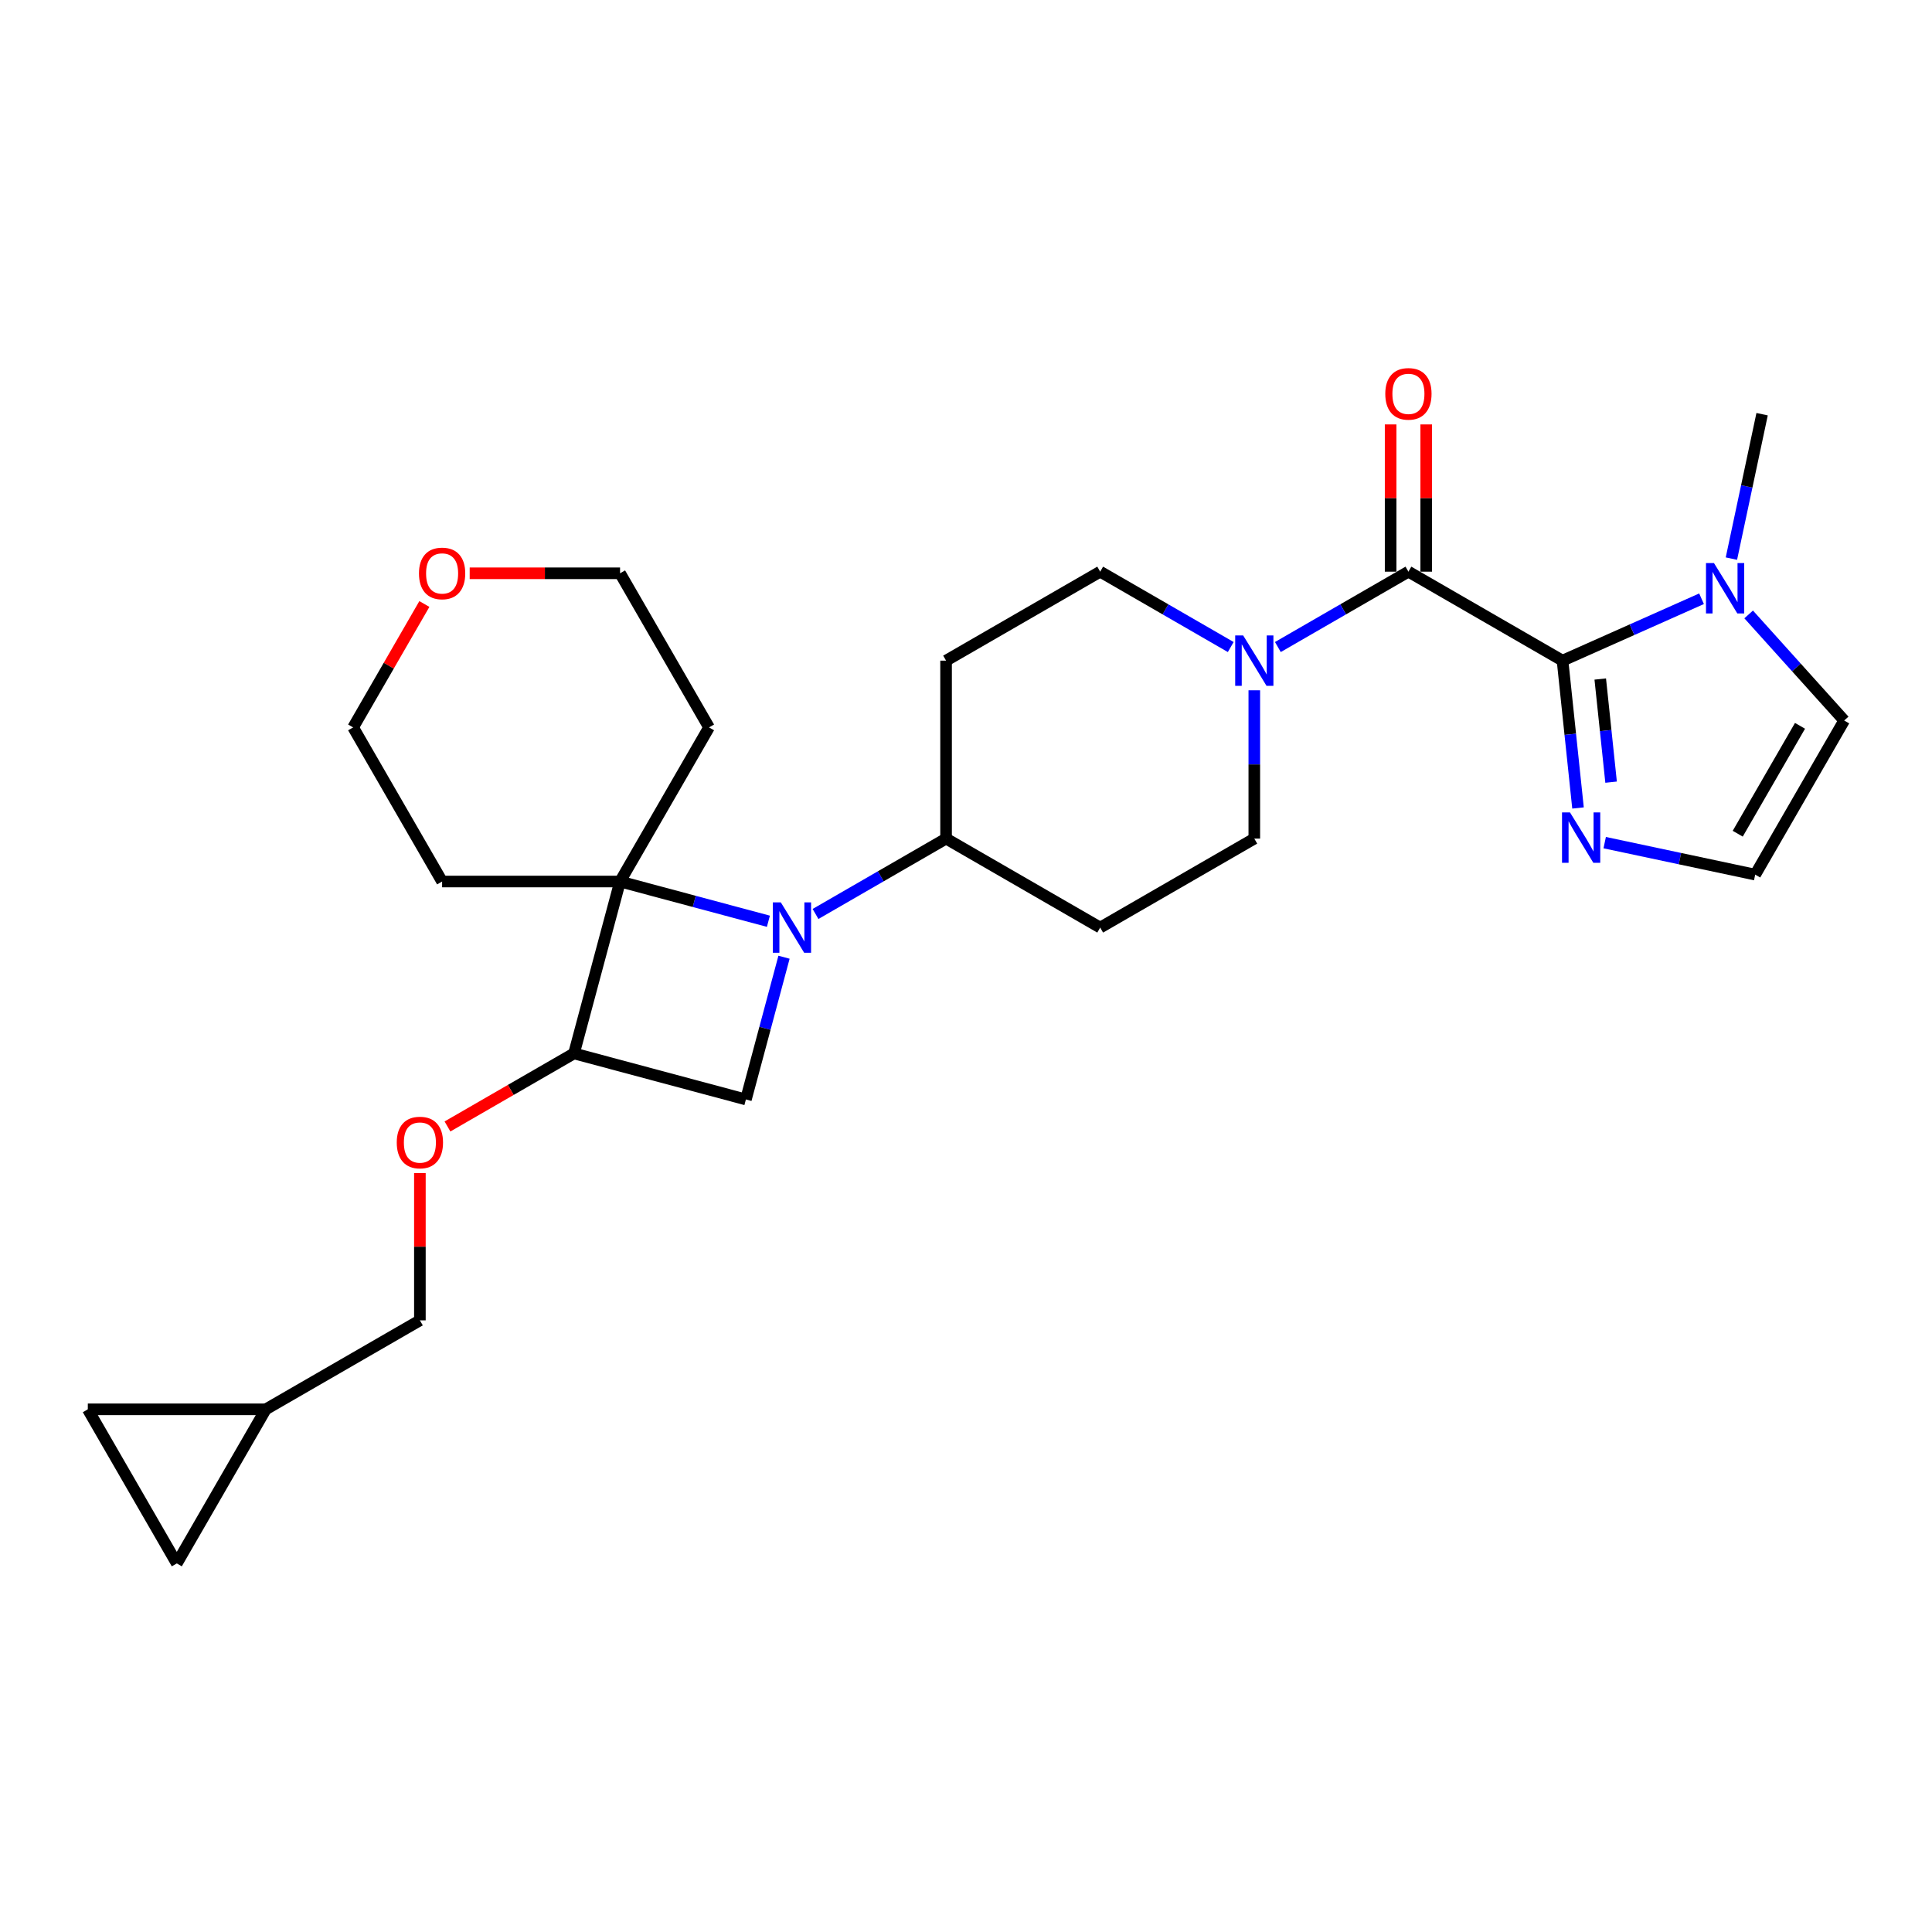 <?xml version='1.0' encoding='iso-8859-1'?>
<svg version='1.1' baseProfile='full'
              xmlns='http://www.w3.org/2000/svg'
                      xmlns:rdkit='http://www.rdkit.org/xml'
                      xmlns:xlink='http://www.w3.org/1999/xlink'
                  xml:space='preserve'
width='1000px' height='1000px' viewBox='0 0 1000 1000'>
<!-- END OF HEADER -->
<rect style='opacity:1.0;fill:#FFFFFF;stroke:none' width='1000' height='1000' x='0' y='0'> </rect>
<path class='bond-1' d='M 397.72,476.846 L 359.332,466.56' style='fill:none;fill-rule:evenodd;stroke:#0000FF;stroke-width:6px;stroke-linecap:butt;stroke-linejoin:miter;stroke-opacity:1' />
<path class='bond-1' d='M 359.332,466.56 L 320.944,456.274' style='fill:none;fill-rule:evenodd;stroke:#000000;stroke-width:6px;stroke-linecap:butt;stroke-linejoin:miter;stroke-opacity:1' />
<path class='bond-5' d='M 405.804,495.459 L 395.94,532.272' style='fill:none;fill-rule:evenodd;stroke:#0000FF;stroke-width:6px;stroke-linecap:butt;stroke-linejoin:miter;stroke-opacity:1' />
<path class='bond-5' d='M 395.94,532.272 L 386.076,569.085' style='fill:none;fill-rule:evenodd;stroke:#000000;stroke-width:6px;stroke-linecap:butt;stroke-linejoin:miter;stroke-opacity:1' />
<path class='bond-8' d='M 422.111,473.072 L 455.898,453.565' style='fill:none;fill-rule:evenodd;stroke:#0000FF;stroke-width:6px;stroke-linecap:butt;stroke-linejoin:miter;stroke-opacity:1' />
<path class='bond-8' d='M 455.898,453.565 L 489.686,434.058' style='fill:none;fill-rule:evenodd;stroke:#000000;stroke-width:6px;stroke-linecap:butt;stroke-linejoin:miter;stroke-opacity:1' />
<path class='bond-0' d='M 808.765,341.948 L 728.995,295.893' style='fill:none;fill-rule:evenodd;stroke:#000000;stroke-width:6px;stroke-linecap:butt;stroke-linejoin:miter;stroke-opacity:1' />
<path class='bond-6' d='M 808.765,341.948 L 844.741,325.931' style='fill:none;fill-rule:evenodd;stroke:#000000;stroke-width:6px;stroke-linecap:butt;stroke-linejoin:miter;stroke-opacity:1' />
<path class='bond-6' d='M 844.741,325.931 L 880.716,309.913' style='fill:none;fill-rule:evenodd;stroke:#0000FF;stroke-width:6px;stroke-linecap:butt;stroke-linejoin:miter;stroke-opacity:1' />
<path class='bond-7' d='M 808.765,341.948 L 812.772,380.078' style='fill:none;fill-rule:evenodd;stroke:#000000;stroke-width:6px;stroke-linecap:butt;stroke-linejoin:miter;stroke-opacity:1' />
<path class='bond-7' d='M 812.772,380.078 L 816.78,418.208' style='fill:none;fill-rule:evenodd;stroke:#0000FF;stroke-width:6px;stroke-linecap:butt;stroke-linejoin:miter;stroke-opacity:1' />
<path class='bond-7' d='M 828.288,351.461 L 831.094,378.153' style='fill:none;fill-rule:evenodd;stroke:#000000;stroke-width:6px;stroke-linecap:butt;stroke-linejoin:miter;stroke-opacity:1' />
<path class='bond-7' d='M 831.094,378.153 L 833.899,404.844' style='fill:none;fill-rule:evenodd;stroke:#0000FF;stroke-width:6px;stroke-linecap:butt;stroke-linejoin:miter;stroke-opacity:1' />
<path class='bond-20' d='M 320.944,456.274 L 366.999,376.504' style='fill:none;fill-rule:evenodd;stroke:#000000;stroke-width:6px;stroke-linecap:butt;stroke-linejoin:miter;stroke-opacity:1' />
<path class='bond-21' d='M 320.944,456.274 L 228.834,456.274' style='fill:none;fill-rule:evenodd;stroke:#000000;stroke-width:6px;stroke-linecap:butt;stroke-linejoin:miter;stroke-opacity:1' />
<path class='bond-27' d='M 320.944,456.274 L 297.104,545.245' style='fill:none;fill-rule:evenodd;stroke:#000000;stroke-width:6px;stroke-linecap:butt;stroke-linejoin:miter;stroke-opacity:1' />
<path class='bond-2' d='M 728.995,295.893 L 695.208,315.4' style='fill:none;fill-rule:evenodd;stroke:#000000;stroke-width:6px;stroke-linecap:butt;stroke-linejoin:miter;stroke-opacity:1' />
<path class='bond-2' d='M 695.208,315.4 L 661.421,334.907' style='fill:none;fill-rule:evenodd;stroke:#0000FF;stroke-width:6px;stroke-linecap:butt;stroke-linejoin:miter;stroke-opacity:1' />
<path class='bond-19' d='M 738.206,295.893 L 738.206,257.787' style='fill:none;fill-rule:evenodd;stroke:#000000;stroke-width:6px;stroke-linecap:butt;stroke-linejoin:miter;stroke-opacity:1' />
<path class='bond-19' d='M 738.206,257.787 L 738.206,219.681' style='fill:none;fill-rule:evenodd;stroke:#FF0000;stroke-width:6px;stroke-linecap:butt;stroke-linejoin:miter;stroke-opacity:1' />
<path class='bond-19' d='M 719.784,295.893 L 719.784,257.787' style='fill:none;fill-rule:evenodd;stroke:#000000;stroke-width:6px;stroke-linecap:butt;stroke-linejoin:miter;stroke-opacity:1' />
<path class='bond-19' d='M 719.784,257.787 L 719.784,219.681' style='fill:none;fill-rule:evenodd;stroke:#FF0000;stroke-width:6px;stroke-linecap:butt;stroke-linejoin:miter;stroke-opacity:1' />
<path class='bond-3' d='M 297.104,545.245 L 386.076,569.085' style='fill:none;fill-rule:evenodd;stroke:#000000;stroke-width:6px;stroke-linecap:butt;stroke-linejoin:miter;stroke-opacity:1' />
<path class='bond-10' d='M 297.104,545.245 L 264.358,564.151' style='fill:none;fill-rule:evenodd;stroke:#000000;stroke-width:6px;stroke-linecap:butt;stroke-linejoin:miter;stroke-opacity:1' />
<path class='bond-10' d='M 264.358,564.151 L 231.612,583.057' style='fill:none;fill-rule:evenodd;stroke:#FF0000;stroke-width:6px;stroke-linecap:butt;stroke-linejoin:miter;stroke-opacity:1' />
<path class='bond-4' d='M 637.03,334.907 L 603.243,315.4' style='fill:none;fill-rule:evenodd;stroke:#0000FF;stroke-width:6px;stroke-linecap:butt;stroke-linejoin:miter;stroke-opacity:1' />
<path class='bond-4' d='M 603.243,315.4 L 569.455,295.893' style='fill:none;fill-rule:evenodd;stroke:#000000;stroke-width:6px;stroke-linecap:butt;stroke-linejoin:miter;stroke-opacity:1' />
<path class='bond-28' d='M 649.225,357.294 L 649.225,395.676' style='fill:none;fill-rule:evenodd;stroke:#0000FF;stroke-width:6px;stroke-linecap:butt;stroke-linejoin:miter;stroke-opacity:1' />
<path class='bond-28' d='M 649.225,395.676 L 649.225,434.058' style='fill:none;fill-rule:evenodd;stroke:#000000;stroke-width:6px;stroke-linecap:butt;stroke-linejoin:miter;stroke-opacity:1' />
<path class='bond-11' d='M 905.107,318.028 L 929.826,345.481' style='fill:none;fill-rule:evenodd;stroke:#0000FF;stroke-width:6px;stroke-linecap:butt;stroke-linejoin:miter;stroke-opacity:1' />
<path class='bond-11' d='M 929.826,345.481 L 954.545,372.935' style='fill:none;fill-rule:evenodd;stroke:#000000;stroke-width:6px;stroke-linecap:butt;stroke-linejoin:miter;stroke-opacity:1' />
<path class='bond-24' d='M 896.173,289.138 L 904.118,251.762' style='fill:none;fill-rule:evenodd;stroke:#0000FF;stroke-width:6px;stroke-linecap:butt;stroke-linejoin:miter;stroke-opacity:1' />
<path class='bond-24' d='M 904.118,251.762 L 912.062,214.386' style='fill:none;fill-rule:evenodd;stroke:#000000;stroke-width:6px;stroke-linecap:butt;stroke-linejoin:miter;stroke-opacity:1' />
<path class='bond-9' d='M 830.588,436.146 L 869.539,444.425' style='fill:none;fill-rule:evenodd;stroke:#0000FF;stroke-width:6px;stroke-linecap:butt;stroke-linejoin:miter;stroke-opacity:1' />
<path class='bond-9' d='M 869.539,444.425 L 908.49,452.705' style='fill:none;fill-rule:evenodd;stroke:#000000;stroke-width:6px;stroke-linecap:butt;stroke-linejoin:miter;stroke-opacity:1' />
<path class='bond-13' d='M 489.686,434.058 L 569.455,480.113' style='fill:none;fill-rule:evenodd;stroke:#000000;stroke-width:6px;stroke-linecap:butt;stroke-linejoin:miter;stroke-opacity:1' />
<path class='bond-14' d='M 489.686,434.058 L 489.686,341.948' style='fill:none;fill-rule:evenodd;stroke:#000000;stroke-width:6px;stroke-linecap:butt;stroke-linejoin:miter;stroke-opacity:1' />
<path class='bond-31' d='M 908.49,452.705 L 954.545,372.935' style='fill:none;fill-rule:evenodd;stroke:#000000;stroke-width:6px;stroke-linecap:butt;stroke-linejoin:miter;stroke-opacity:1' />
<path class='bond-31' d='M 899.445,431.528 L 931.683,375.689' style='fill:none;fill-rule:evenodd;stroke:#000000;stroke-width:6px;stroke-linecap:butt;stroke-linejoin:miter;stroke-opacity:1' />
<path class='bond-23' d='M 217.335,607.199 L 217.335,645.305' style='fill:none;fill-rule:evenodd;stroke:#FF0000;stroke-width:6px;stroke-linecap:butt;stroke-linejoin:miter;stroke-opacity:1' />
<path class='bond-23' d='M 217.335,645.305 L 217.335,683.411' style='fill:none;fill-rule:evenodd;stroke:#000000;stroke-width:6px;stroke-linecap:butt;stroke-linejoin:miter;stroke-opacity:1' />
<path class='bond-12' d='M 137.565,729.466 L 217.335,683.411' style='fill:none;fill-rule:evenodd;stroke:#000000;stroke-width:6px;stroke-linecap:butt;stroke-linejoin:miter;stroke-opacity:1' />
<path class='bond-15' d='M 137.565,729.466 L 91.51,809.235' style='fill:none;fill-rule:evenodd;stroke:#000000;stroke-width:6px;stroke-linecap:butt;stroke-linejoin:miter;stroke-opacity:1' />
<path class='bond-16' d='M 137.565,729.466 L 45.455,729.466' style='fill:none;fill-rule:evenodd;stroke:#000000;stroke-width:6px;stroke-linecap:butt;stroke-linejoin:miter;stroke-opacity:1' />
<path class='bond-18' d='M 569.455,480.113 L 649.225,434.058' style='fill:none;fill-rule:evenodd;stroke:#000000;stroke-width:6px;stroke-linecap:butt;stroke-linejoin:miter;stroke-opacity:1' />
<path class='bond-17' d='M 489.686,341.948 L 569.455,295.893' style='fill:none;fill-rule:evenodd;stroke:#000000;stroke-width:6px;stroke-linecap:butt;stroke-linejoin:miter;stroke-opacity:1' />
<path class='bond-30' d='M 91.51,809.235 L 45.455,729.466' style='fill:none;fill-rule:evenodd;stroke:#000000;stroke-width:6px;stroke-linecap:butt;stroke-linejoin:miter;stroke-opacity:1' />
<path class='bond-25' d='M 366.999,376.504 L 320.944,296.734' style='fill:none;fill-rule:evenodd;stroke:#000000;stroke-width:6px;stroke-linecap:butt;stroke-linejoin:miter;stroke-opacity:1' />
<path class='bond-26' d='M 228.834,456.274 L 182.779,376.504' style='fill:none;fill-rule:evenodd;stroke:#000000;stroke-width:6px;stroke-linecap:butt;stroke-linejoin:miter;stroke-opacity:1' />
<path class='bond-22' d='M 219.655,312.632 L 201.217,344.568' style='fill:none;fill-rule:evenodd;stroke:#FF0000;stroke-width:6px;stroke-linecap:butt;stroke-linejoin:miter;stroke-opacity:1' />
<path class='bond-22' d='M 201.217,344.568 L 182.779,376.504' style='fill:none;fill-rule:evenodd;stroke:#000000;stroke-width:6px;stroke-linecap:butt;stroke-linejoin:miter;stroke-opacity:1' />
<path class='bond-29' d='M 243.111,296.734 L 282.028,296.734' style='fill:none;fill-rule:evenodd;stroke:#FF0000;stroke-width:6px;stroke-linecap:butt;stroke-linejoin:miter;stroke-opacity:1' />
<path class='bond-29' d='M 282.028,296.734 L 320.944,296.734' style='fill:none;fill-rule:evenodd;stroke:#000000;stroke-width:6px;stroke-linecap:butt;stroke-linejoin:miter;stroke-opacity:1' />
<path  class='atom-0' d='M 404.15 467.071
L 412.698 480.887
Q 413.545 482.25, 414.908 484.719
Q 416.271 487.187, 416.345 487.335
L 416.345 467.071
L 419.809 467.071
L 419.809 493.156
L 416.235 493.156
L 407.06 478.05
Q 405.992 476.282, 404.85 474.255
Q 403.744 472.229, 403.413 471.602
L 403.413 493.156
L 400.023 493.156
L 400.023 467.071
L 404.15 467.071
' fill='#0000FF'/>
<path  class='atom-5' d='M 643.459 328.905
L 652.007 342.722
Q 652.854 344.085, 654.218 346.554
Q 655.581 349.022, 655.655 349.17
L 655.655 328.905
L 659.118 328.905
L 659.118 354.991
L 655.544 354.991
L 646.37 339.885
Q 645.301 338.116, 644.159 336.09
Q 643.054 334.063, 642.722 333.437
L 642.722 354.991
L 639.333 354.991
L 639.333 328.905
L 643.459 328.905
' fill='#0000FF'/>
<path  class='atom-7' d='M 887.146 291.441
L 895.693 305.257
Q 896.541 306.62, 897.904 309.089
Q 899.267 311.558, 899.341 311.705
L 899.341 291.441
L 902.804 291.441
L 902.804 317.526
L 899.23 317.526
L 890.056 302.42
Q 888.988 300.652, 887.846 298.625
Q 886.74 296.599, 886.409 295.973
L 886.409 317.526
L 883.019 317.526
L 883.019 291.441
L 887.146 291.441
' fill='#0000FF'/>
<path  class='atom-8' d='M 812.627 420.511
L 821.175 434.327
Q 822.022 435.691, 823.385 438.159
Q 824.749 440.628, 824.822 440.775
L 824.822 420.511
L 828.286 420.511
L 828.286 446.597
L 824.712 446.597
L 815.538 431.49
Q 814.469 429.722, 813.327 427.696
Q 812.222 425.669, 811.89 425.043
L 811.89 446.597
L 808.5 446.597
L 808.5 420.511
L 812.627 420.511
' fill='#0000FF'/>
<path  class='atom-11' d='M 205.36 591.374
Q 205.36 585.11, 208.455 581.61
Q 211.55 578.11, 217.335 578.11
Q 223.119 578.11, 226.214 581.61
Q 229.309 585.11, 229.309 591.374
Q 229.309 597.711, 226.177 601.322
Q 223.045 604.896, 217.335 604.896
Q 211.587 604.896, 208.455 601.322
Q 205.36 597.748, 205.36 591.374
M 217.335 601.948
Q 221.314 601.948, 223.451 599.295
Q 225.624 596.606, 225.624 591.374
Q 225.624 586.253, 223.451 583.674
Q 221.314 581.058, 217.335 581.058
Q 213.355 581.058, 211.182 583.637
Q 209.045 586.216, 209.045 591.374
Q 209.045 596.643, 211.182 599.295
Q 213.355 601.948, 217.335 601.948
' fill='#FF0000'/>
<path  class='atom-20' d='M 717.021 203.856
Q 717.021 197.593, 720.116 194.093
Q 723.211 190.593, 728.995 190.593
Q 734.78 190.593, 737.874 194.093
Q 740.969 197.593, 740.969 203.856
Q 740.969 210.194, 737.838 213.804
Q 734.706 217.378, 728.995 217.378
Q 723.247 217.378, 720.116 213.804
Q 717.021 210.23, 717.021 203.856
M 728.995 214.431
Q 732.974 214.431, 735.111 211.778
Q 737.285 209.088, 737.285 203.856
Q 737.285 198.735, 735.111 196.156
Q 732.974 193.54, 728.995 193.54
Q 725.016 193.54, 722.842 196.119
Q 720.705 198.698, 720.705 203.856
Q 720.705 209.125, 722.842 211.778
Q 725.016 214.431, 728.995 214.431
' fill='#FF0000'/>
<path  class='atom-23' d='M 216.86 296.808
Q 216.86 290.544, 219.955 287.044
Q 223.049 283.544, 228.834 283.544
Q 234.619 283.544, 237.713 287.044
Q 240.808 290.544, 240.808 296.808
Q 240.808 303.145, 237.677 306.756
Q 234.545 310.329, 228.834 310.329
Q 223.086 310.329, 219.955 306.756
Q 216.86 303.182, 216.86 296.808
M 228.834 307.382
Q 232.813 307.382, 234.95 304.729
Q 237.124 302.04, 237.124 296.808
Q 237.124 291.686, 234.95 289.107
Q 232.813 286.491, 228.834 286.491
Q 224.855 286.491, 222.681 289.07
Q 220.544 291.649, 220.544 296.808
Q 220.544 302.076, 222.681 304.729
Q 224.855 307.382, 228.834 307.382
' fill='#FF0000'/>
</svg>
